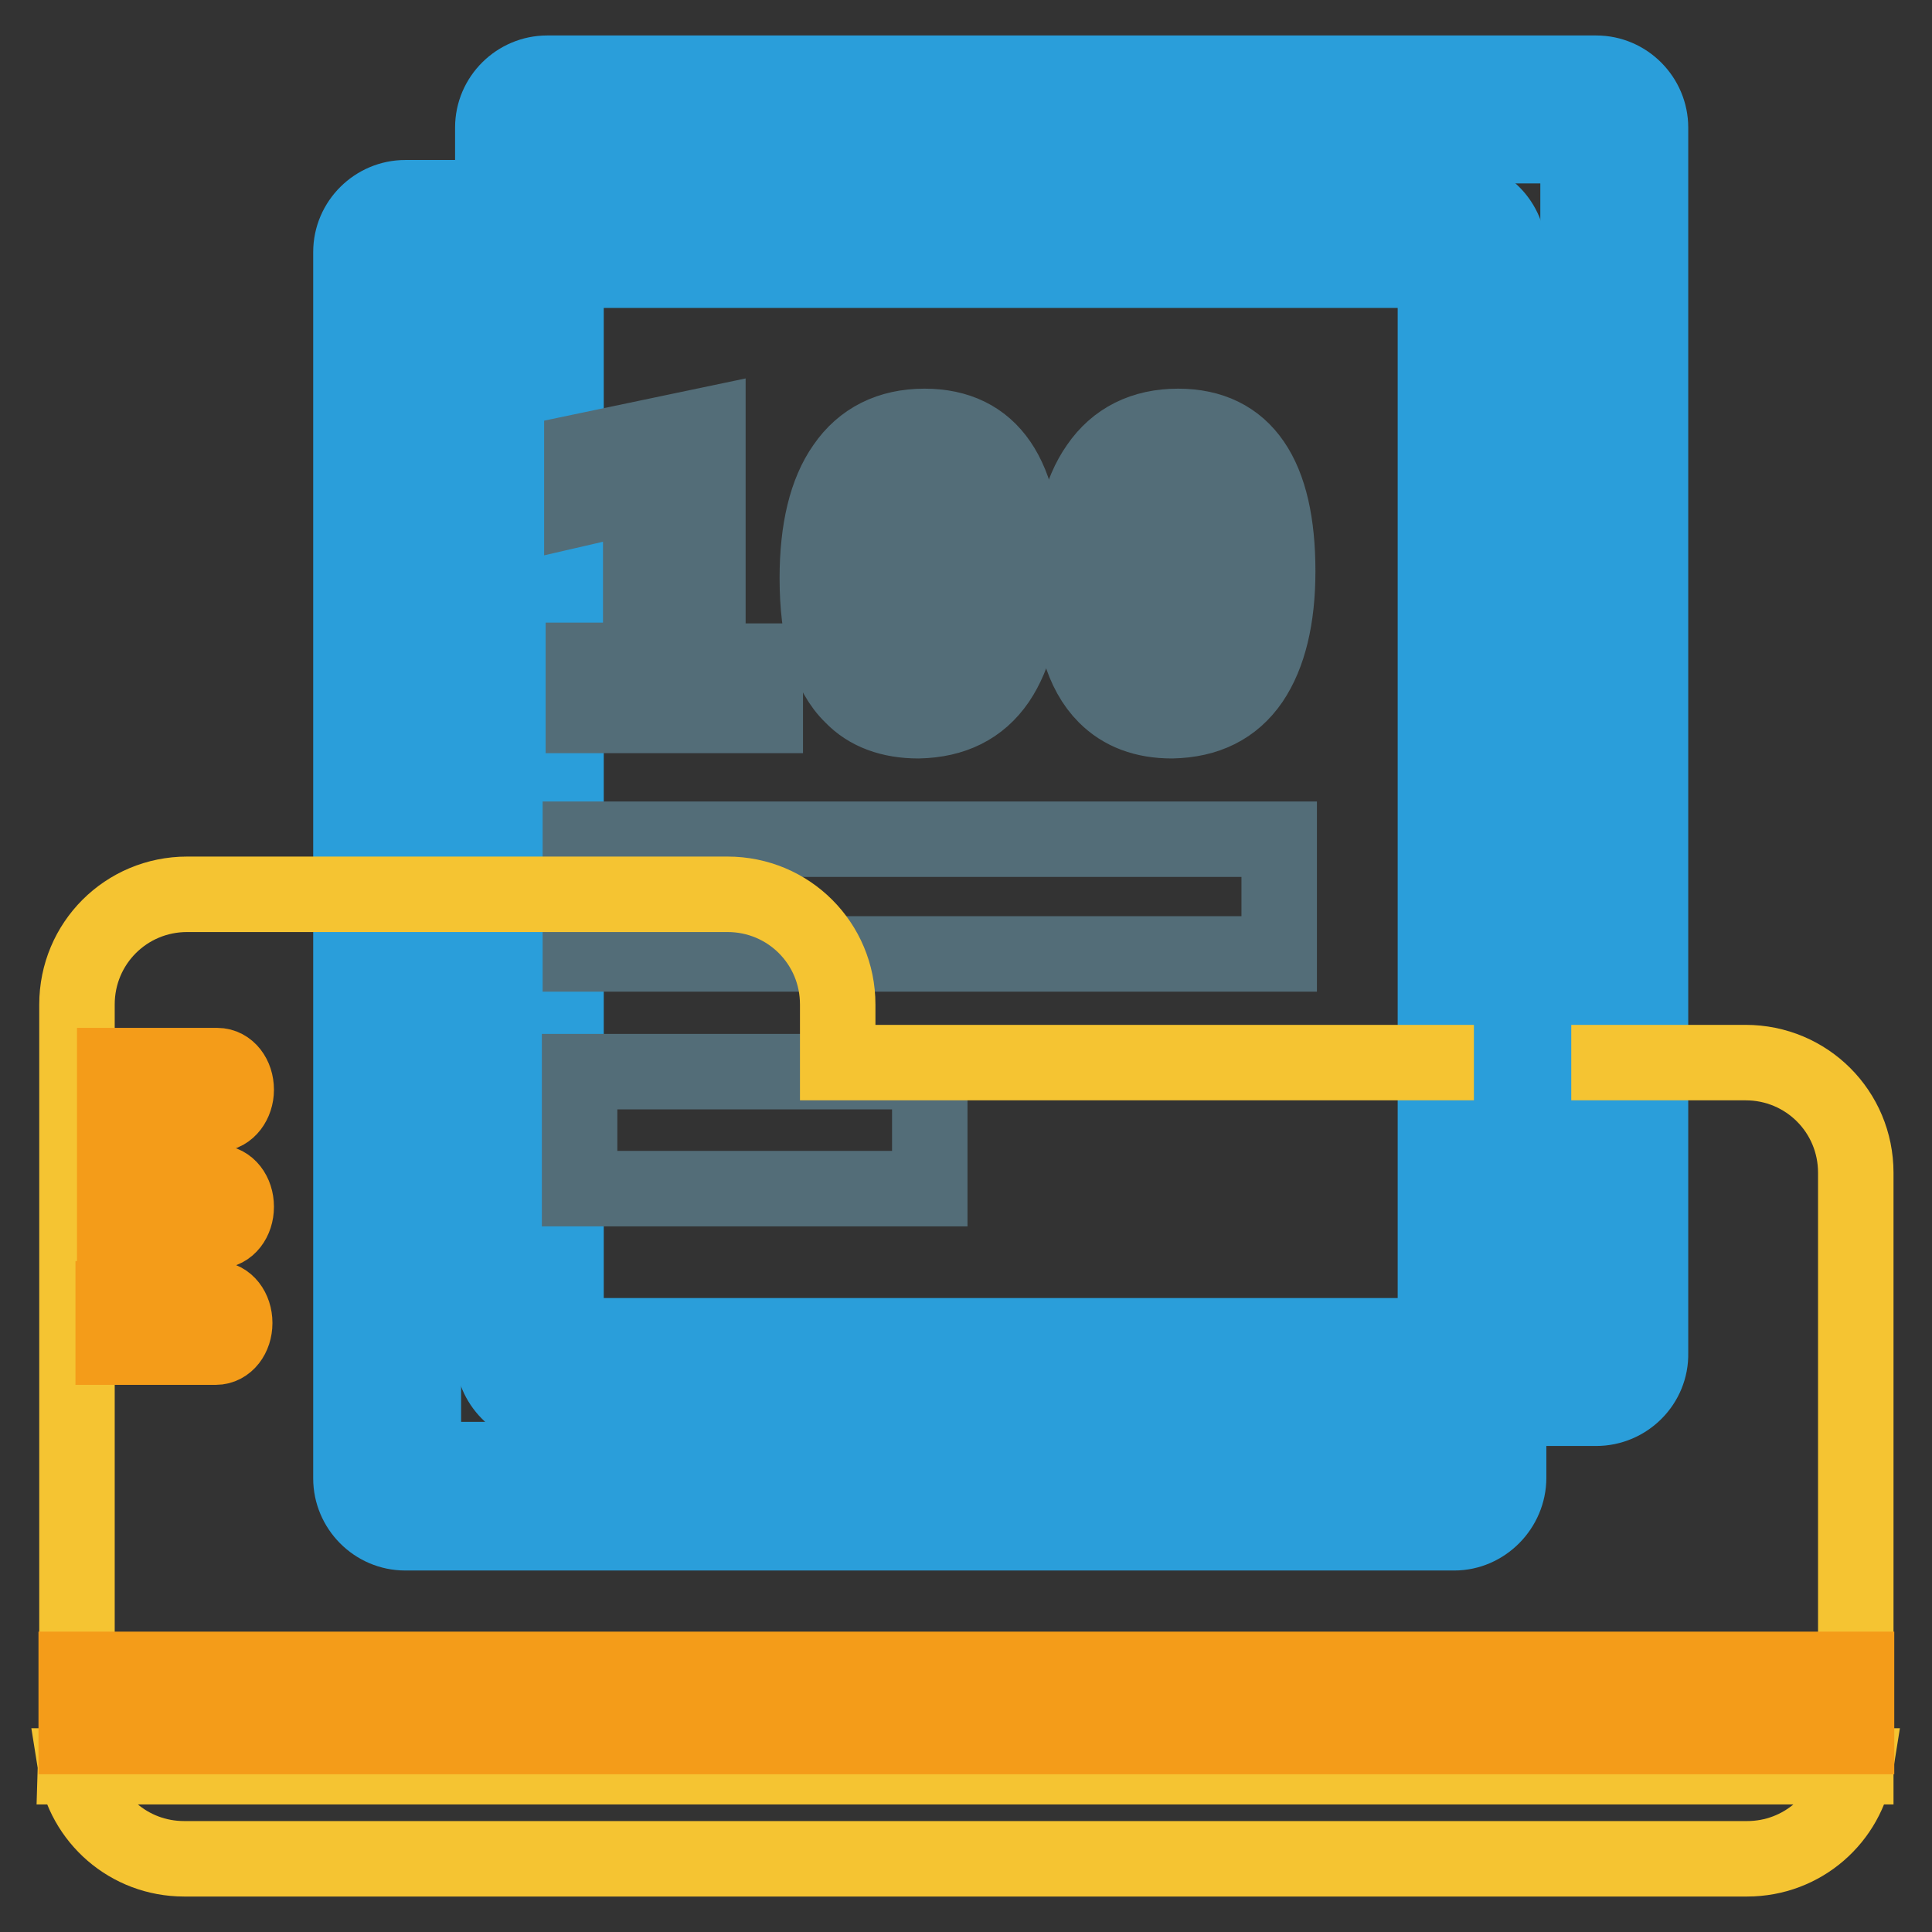 <?xml version="1.0" encoding="utf-8"?>
<!-- Svg Vector Icons : http://www.onlinewebfonts.com/icon -->
<!DOCTYPE svg PUBLIC "-//W3C//DTD SVG 1.1//EN" "http://www.w3.org/Graphics/SVG/1.1/DTD/svg11.dtd">
<svg version="1.1" xmlns="http://www.w3.org/2000/svg" xmlns:xlink="http://www.w3.org/1999/xlink" x="0px" y="0px" viewBox="0 0 256 256" enable-background="new 0 0 256 256" xml:space="preserve">
<rect x="0" y="0" width="256" height="256" fill="#333333" stroke="none"/>
<g> <path stroke-width="10" fill-opacity="0" stroke="#ffffff"  d="M211.5,181.8h-139c-1.3,0-2.4-1.1-2.4-2.4V16.9c0-1.3,1.1-2.4,2.4-2.4h139c1.3,0,2.4,1.1,2.4,2.4v162.4 C213.9,180.7,212.8,181.8,211.5,181.8z"/> <path stroke-width="10" fill-opacity="0" stroke="#2a9eda"  d="M211.5,186.6h-139c-4,0-7.2-3.3-7.2-7.2V16.9c0-4,3.3-7.2,7.2-7.2h139c4,0,7.2,3.3,7.2,7.2v162.4 C218.8,183.3,215.5,186.6,211.5,186.6z M75,177h134.1V19.3H75V177z"/> <path stroke-width="10" fill-opacity="0" stroke="#ffffff"  d="M192.7,198.3h-139c-1.3,0-2.4-1.1-2.4-2.4V33.4c0-1.3,1.1-2.4,2.4-2.4h139c1.3,0,2.4,1.1,2.4,2.4v162.4 C195.1,197.2,194,198.3,192.7,198.3z"/> <path stroke-width="10" fill-opacity="0" stroke="#2a9eda"  d="M192.7,203.1h-139c-4,0-7.2-3.3-7.2-7.2V33.4c0-4,3.3-7.2,7.2-7.2h139c4,0,7.2,3.3,7.2,7.2v162.4 C199.9,199.8,196.6,203.1,192.7,203.1z M56.1,193.4h134.1V35.8H56.1V193.4z"/> <path stroke-width="10" fill-opacity="0" stroke="#536d78"  d="M100.7,94.3H77.9v-6.1h7.6V64.8l-7.8,1.8v-6.3L93.1,57v31.1h7.6L100.7,94.3L100.7,94.3z"/> <path stroke-width="10" fill-opacity="0" stroke="#536d78"  d="M101.3,94.8h-24v-7.3h7.6v-22l-7.8,1.8v-7.5l16.7-3.5v31.3h7.6V94.8z M78.5,93.7h21.6v-4.9h-7.6V57.8 l-14.2,3v5l7.8-1.8v24.7h-7.6V93.7z M108.9,76.6c0-6.3,1.2-11.2,3.5-14.5c2.3-3.3,5.7-5,10.1-5c8.4,0,12.6,6.2,12.6,18.6 c0,6.1-1.1,10.9-3.4,14.2c-2.3,3.3-5.6,5-9.9,5C113.2,94.9,108.9,88.8,108.9,76.6z M116.6,76.4c0,8.4,1.8,12.6,5.4,12.6 c3.5,0,5.3-4.3,5.3-13c0-8.7-1.7-13.1-5.2-13.1C118.5,63,116.6,67.5,116.6,76.4z"/> <path stroke-width="10" fill-opacity="0" stroke="#536d78"  d="M121.7,95.5c-3.7,0-6.7-1.1-8.8-3.3c-3.1-3-4.6-8.3-4.6-15.6c0-6.4,1.2-11.4,3.6-14.8 c2.4-3.5,6-5.3,10.6-5.3c8.8,0,13.2,6.5,13.2,19.2c0,6.2-1.2,11.1-3.5,14.5C129.8,93.7,126.3,95.4,121.7,95.5L121.7,95.5 L121.7,95.5z M122.5,57.7c-4.2,0-7.4,1.6-9.6,4.7c-2.2,3.2-3.4,8-3.4,14.2c0,7,1.4,11.9,4.3,14.8c1.9,1.9,4.6,2.9,8,2.9h0.1 c4.1,0,7.2-1.6,9.4-4.7c2.2-3.2,3.3-7.8,3.3-13.8C134.5,63.6,130.6,57.7,122.5,57.7z M122,89.6c-4,0-6-4.4-6-13.2 c0-9.5,2-14.1,6.2-14.1c3.9,0,5.8,4.5,5.8,13.7C127.9,85,126,89.6,122,89.6z M122.2,63.6c-3.3,0-4.9,4.3-4.9,12.8 c0,8,1.6,12,4.8,12c3.1,0,4.7-4.2,4.7-12.4C126.7,67.8,125.2,63.6,122.2,63.6z M142.5,76.6c0-6.3,1.2-11.2,3.5-14.5 c2.3-3.3,5.7-5,10.1-5c8.4,0,12.6,6.2,12.6,18.6c0,6.1-1.1,10.9-3.4,14.2c-2.3,3.3-5.6,5-9.9,5C146.8,94.9,142.5,88.8,142.5,76.6z  M150.2,76.4c0,8.4,1.8,12.6,5.4,12.6c3.5,0,5.3-4.3,5.3-13c0-8.7-1.7-13.1-5.2-13.1C152,63,150.2,67.5,150.2,76.4z"/> <path stroke-width="10" fill-opacity="0" stroke="#536d78"  d="M155.3,95.5c-3.7,0-6.6-1.1-8.8-3.3c-3.1-3.1-4.6-8.3-4.6-15.6c0-6.4,1.2-11.4,3.6-14.8 c2.4-3.5,6-5.3,10.6-5.3c8.8,0,13.2,6.5,13.2,19.2c0,6.2-1.2,11.1-3.5,14.5C163.4,93.7,159.9,95.4,155.3,95.5L155.3,95.5z  M156.1,57.7c-4.2,0-7.4,1.6-9.6,4.7c-2.2,3.2-3.4,8-3.4,14.2c0,7,1.4,11.9,4.3,14.8c2,1.9,4.6,2.9,8,2.9h0.1 c4.1,0,7.2-1.6,9.4-4.7c2.2-3.2,3.3-7.8,3.3-13.8C168,63.6,164.1,57.7,156.1,57.7z M155.6,89.6c-4,0-6-4.4-6-13.2 c0-9.3,2.1-14.1,6.2-14.1c3.9,0,5.8,4.5,5.8,13.7C161.5,85,159.5,89.6,155.6,89.6z M155.7,63.6c-3.3,0-4.9,4.3-4.9,12.8 c0,8,1.6,12,4.8,12c3.1,0,4.7-4.2,4.7-12.4C160.3,67.8,158.8,63.6,155.7,63.6z M123.2,157.5H76.8V142h46.4V157.5z M169.5,111.2 H76.9v15.2h92.6L169.5,111.2z"/> <path stroke-width="10" fill-opacity="0" stroke="#f5c432"  d="M208.2,140.8h23.1c8.1,0,14.6,6.5,14.6,14.6l0,78.7H10l0.2-6.6v-94.4c0-8.1,6.5-14.6,14.6-14.6h71.6 c8.1,0,14.6,6.5,14.6,14.6v7.7h84.3 M231.5,246.3H24.4c-7.3,0-13.3-5.3-14.4-12.3h235.9C244.8,241,238.8,246.3,231.5,246.3 L231.5,246.3z"/> <path stroke-width="10" fill-opacity="0" stroke="#f49c19"  d="M246,230.1H10.1v-8.9H246V230.1z M10.2,147.6h18.6c1.4,0,2.5-1.5,2.5-3.2c0-1.8-1.1-3.2-2.5-3.2H10.2  M10.2,163.1h18.6c1.4,0,2.5-1.4,2.5-3.2c0-1.8-1.1-3.2-2.5-3.2H10.2 M10,178.5h18.6c1.4,0,2.5-1.4,2.5-3.2c0-1.8-1.1-3.2-2.5-3.2 H10"/></g>
</svg>